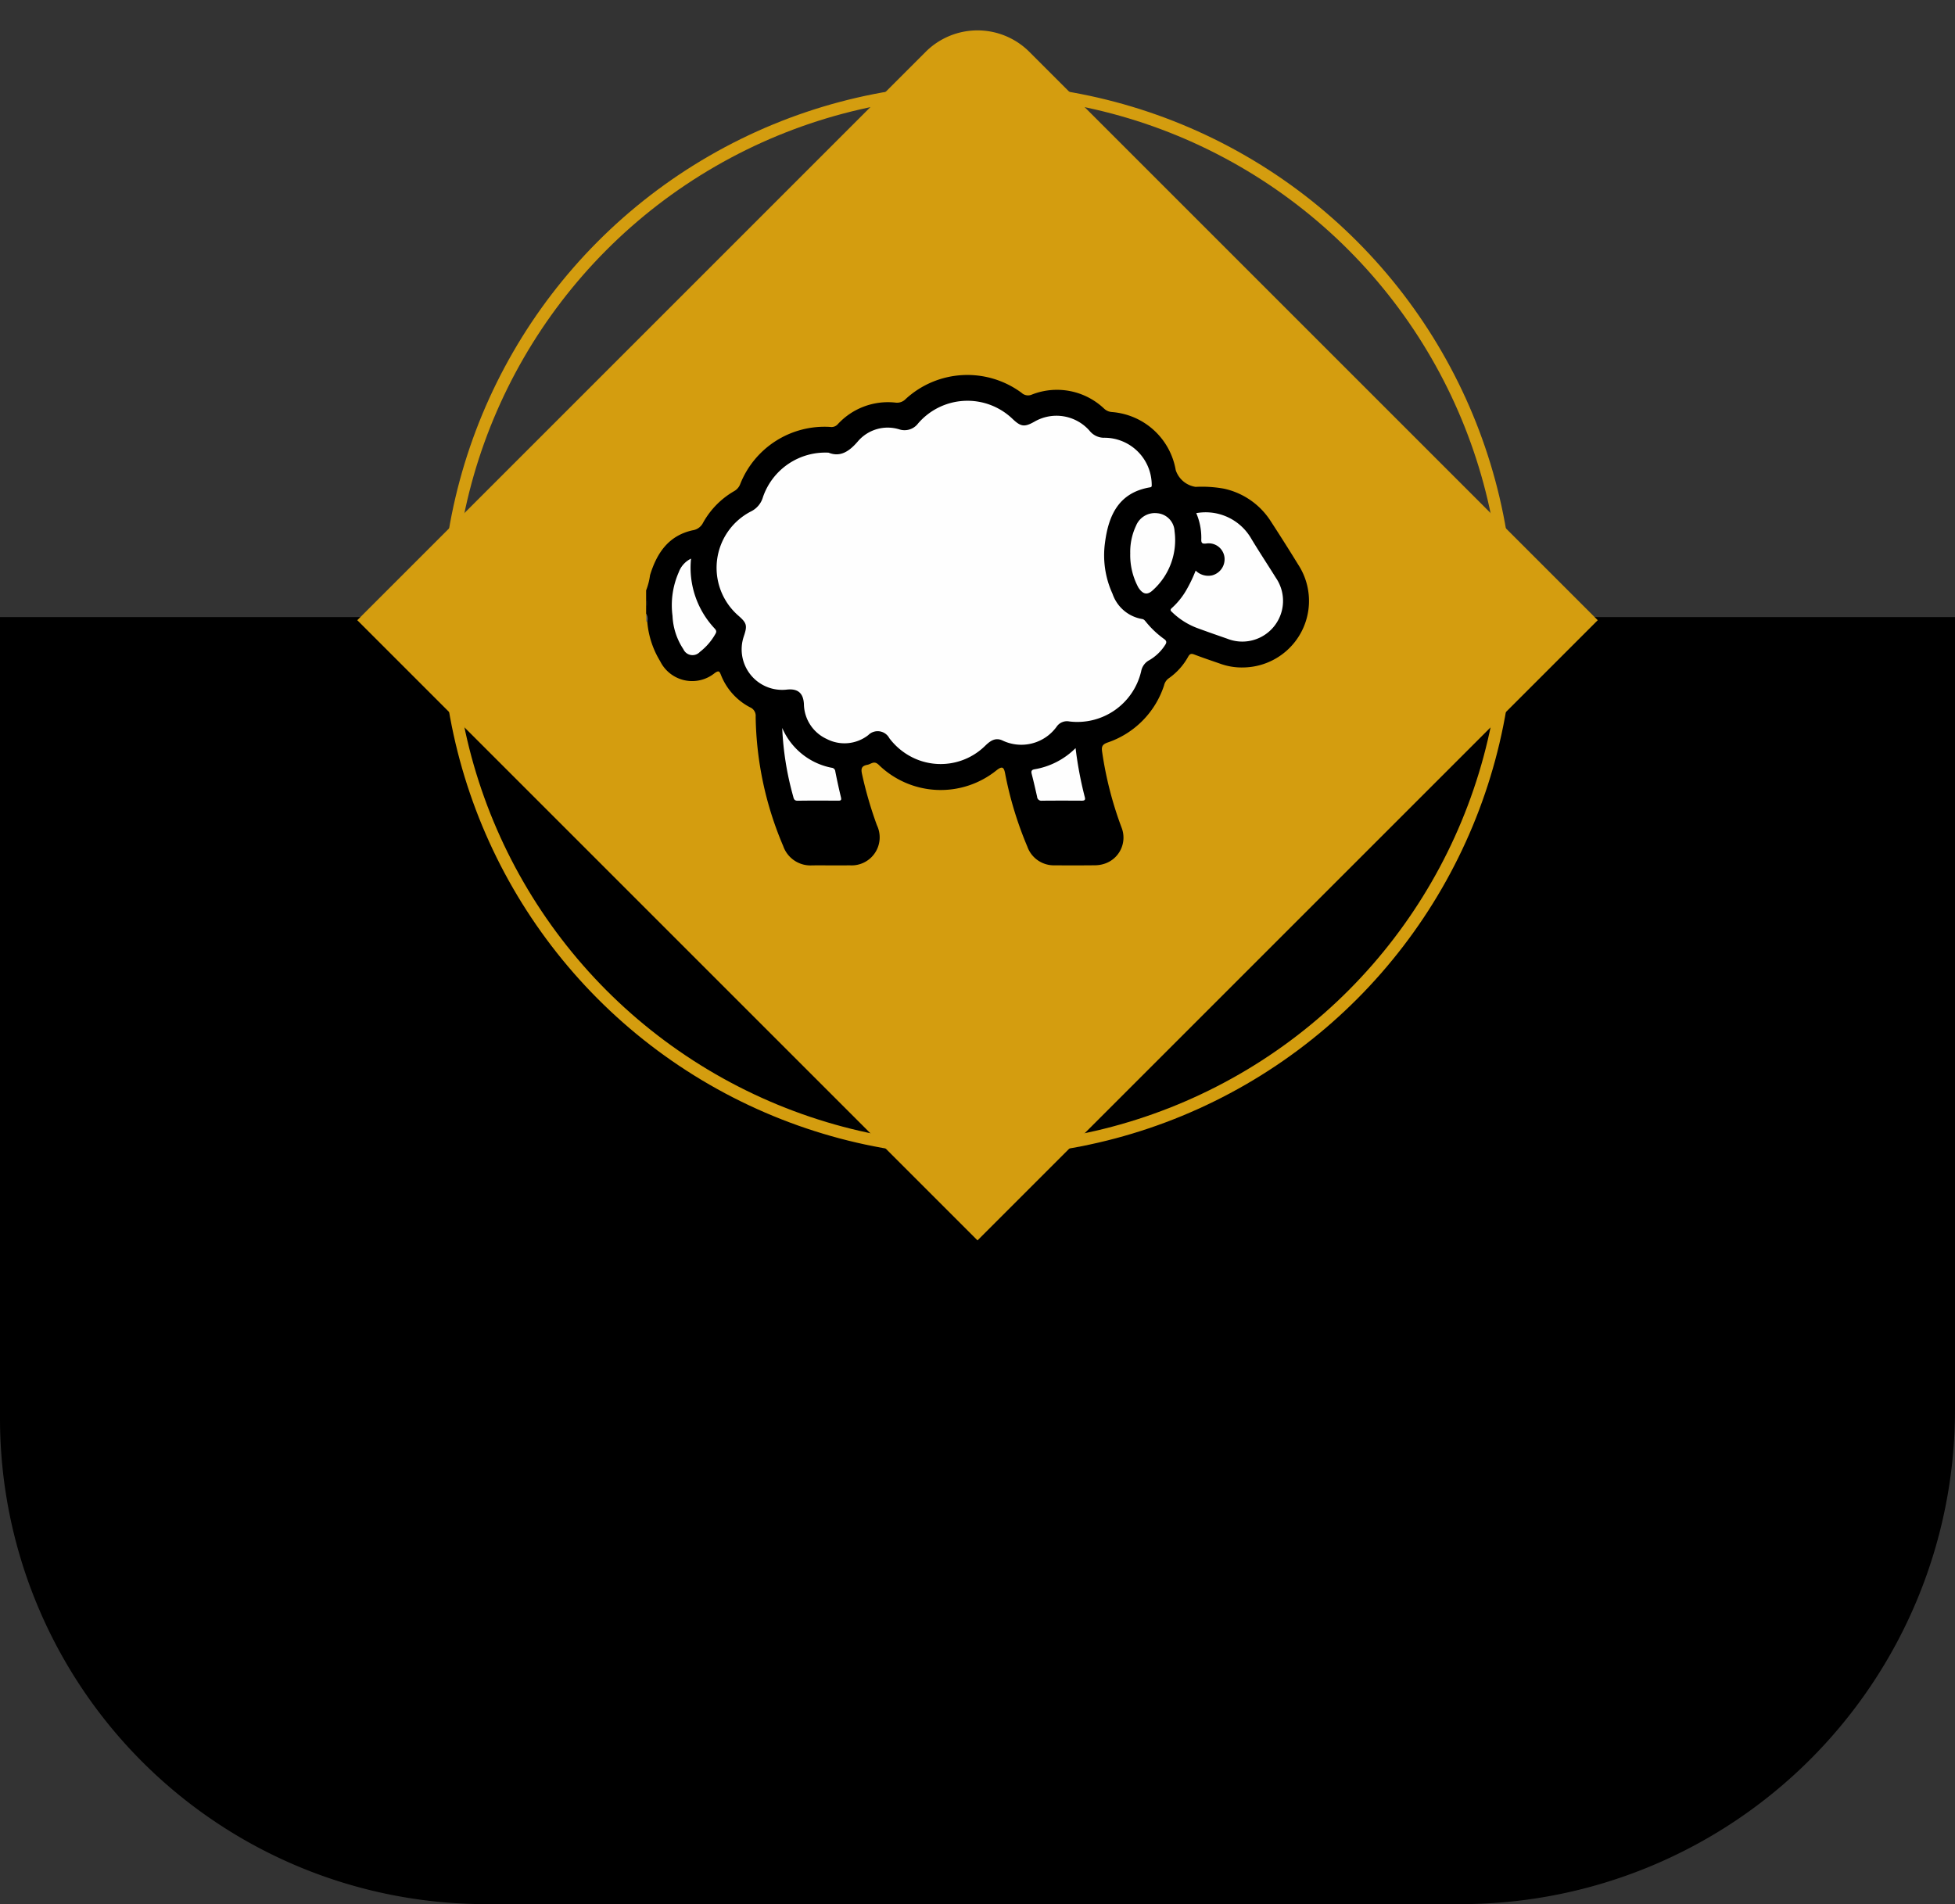 <svg id="Layer_1" data-name="Layer 1" xmlns="http://www.w3.org/2000/svg" viewBox="0 0 161 156.824"><rect x="0" y="0" width="161" height="156.824" fill="#333333" stroke="none"/><defs><style>.cls-1{fill:none;stroke:#d49d0f;stroke-miterlimit:10;}.cls-2{fill:#d49d0f;}.cls-3{fill:#0b0b0b;}.cls-4{fill:#646464;}.cls-5{fill:#fefefe;}</style></defs><title>Service Trade B</title><path d="M0,50.824H161a0,0,0,0,1,0,0v65.301a40.699,40.699,0,0,1-40.699,40.699H40.008A40.008,40.008,0,0,1,0,116.816V50.824A0,0,0,0,1,0,50.824Z"/><circle class="cls-1" cx="80.5" cy="51.079" r="43.664"/><path class="cls-2" d="M44.382,14.961H110.577a6.041,6.041,0,0,1,6.041,6.041V87.198a0,0,0,0,1,0,0H44.382a0,0,0,0,1,0,0V14.961A0,0,0,0,1,44.382,14.961Z" transform="translate(-12.54 71.883) rotate(-45)"/><path d="M53.21,48.624a5.413,5.413,0,0,0,.323-1.255c.557-1.815,1.52-3.255,3.503-3.693a1.14,1.14,0,0,0,.867-.629A6.822,6.822,0,0,1,60.447,40.457a1.111,1.111,0,0,0,.506-.573A7.467,7.467,0,0,1,68.382,35.163a.681.681,0,0,0,.605-.218,5.617,5.617,0,0,1,4.755-1.787.979.979,0,0,0,.841-.292,7.507,7.507,0,0,1,9.547-.513.779.779,0,0,0,.847.145,5.642,5.642,0,0,1,5.943,1.15,1.048,1.048,0,0,0,.648.288,5.781,5.781,0,0,1,5.257,4.784A2.04,2.04,0,0,0,98.462,40.099a10.157,10.157,0,0,1,2.333.148,6.102,6.102,0,0,1,3.868,2.701q1.146,1.761,2.246,3.551a5.479,5.479,0,0,1-4.42,8.471,5.248,5.248,0,0,1-2.038-.32c-.702-.244-1.408-.481-2.102-.746-.251-.096-.368-.053-.501.184a5.281,5.281,0,0,1-1.631,1.8.998.998,0,0,0-.355.567A7.378,7.378,0,0,1,91.203,61.158c-.454.164-.495.364-.44.757A29.944,29.944,0,0,0,92.355,68.133a2.263,2.263,0,0,1-1.456,3.023,2.576,2.576,0,0,1-.732.109q-1.652.017-3.304.003a2.316,2.316,0,0,1-2.261-1.547,29.869,29.869,0,0,1-1.832-6.039c-.103-.533-.258-.584-.69-.25a7.32,7.32,0,0,1-9.719-.446c-.387-.367-.613-.058-.923.002-.453.088-.556.272-.45.752A32.329,32.329,0,0,0,72.218,67.97a2.309,2.309,0,0,1-2.235,3.299c-1.03.014-2.061-.004-3.091.004a2.378,2.378,0,0,1-2.393-1.594A28.111,28.111,0,0,1,62.231,59.031a.759.759,0,0,0-.463-.777A5.097,5.097,0,0,1,59.369,55.579c-.118-.294-.18-.37-.495-.157a2.941,2.941,0,0,1-4.51-.969,7.394,7.394,0,0,1-1.06-3.256c-.108-.206.04-.45-.094-.653v-.533a.815.815,0,0,0,0-.64Z"/><path class="cls-3" d="M53.21,49.37a.482.482,0,0,1,0,.64Z"/><path class="cls-4" d="M53.21,50.543a.799.799,0,0,1,.094.653.398.398,0,0,0-.094-.013Z"/><path class="cls-5" d="M68.236,37.282c.955.386,1.701-.083,2.454-.979a3.23,3.23,0,0,1,3.367-.941,1.396,1.396,0,0,0,1.55-.486,5.361,5.361,0,0,1,7.784-.371c.681.646.977.684,1.787.23a3.621,3.621,0,0,1,4.554.746,1.526,1.526,0,0,0,1.146.573A3.894,3.894,0,0,1,94.847,39.934c.007.151-.025.184-.143.204C92.138,40.572,91.293,42.43,91,44.692a7.611,7.611,0,0,0,.62,4.214,3.125,3.125,0,0,0,2.432,2.075c.162.022.239.141.329.248a7.678,7.678,0,0,0,1.468,1.386c.224.155.254.286.099.512a3.831,3.831,0,0,1-1.294,1.242,1.295,1.295,0,0,0-.673.906,5.397,5.397,0,0,1-5.924,4.143,1.025,1.025,0,0,0-1.032.421,3.589,3.589,0,0,1-4.463,1.15c-.584-.274-1.004.023-1.415.419a5.222,5.222,0,0,1-5.81,1.065,5.376,5.376,0,0,1-2.098-1.677,1.09,1.09,0,0,0-1.737-.25,3.181,3.181,0,0,1-3.419.316,3.217,3.217,0,0,1-1.878-2.879c-.05-.913-.511-1.293-1.429-1.185A3.335,3.335,0,0,1,61.254,52.413c.303-.898.252-1.096-.45-1.71a5.224,5.224,0,0,1,1.018-8.57,1.895,1.895,0,0,0,1.013-1.202A5.426,5.426,0,0,1,68.236,37.282Z"/><path class="cls-5" d="M98.466,46.995a1.478,1.478,0,0,0,1.342.395,1.371,1.371,0,0,0,1.033-1.474,1.31,1.31,0,0,0-1.466-1.158c-.413.061-.461-.056-.444-.412a5.105,5.105,0,0,0-.415-2.084,4.337,4.337,0,0,1,4.542,2.123c.649,1.078,1.345,2.128,2.01,3.197a3.354,3.354,0,0,1-3.997,5.023c-.836-.29-1.672-.581-2.502-.888a5.989,5.989,0,0,1-2.01-1.27c-.117-.11-.253-.199-.05-.374a6.056,6.056,0,0,0,1.17-1.441A11.823,11.823,0,0,0,98.466,46.995Z"/><path class="cls-5" d="M93.079,45.568a5.034,5.034,0,0,1,.476-2.266,1.673,1.673,0,0,1,1.748-1.033,1.56,1.56,0,0,1,1.426,1.486A5.542,5.542,0,0,1,94.953,48.596c-.468.454-.848.35-1.211-.219A5.62,5.62,0,0,1,93.079,45.568Z"/><path class="cls-5" d="M56.91,46.008a7.305,7.305,0,0,0,1.936,5.748c.136.148.191.259.07.453A4.89,4.89,0,0,1,57.638,53.69a.823.823,0,0,1-1.358-.219,5.368,5.368,0,0,1-.896-2.747,6.733,6.733,0,0,1,.512-3.592A2.017,2.017,0,0,1,56.91,46.008Z"/><path class="cls-5" d="M64.418,59.954a5.589,5.589,0,0,0,4.066,3.278.325.325,0,0,1,.304.297q.211,1.068.464,2.127c.052.215.019.288-.207.287-1.118-.005-2.236-.013-3.354.005-.316.005-.327-.203-.382-.401A24.68,24.68,0,0,1,64.418,59.954Z"/><path class="cls-5" d="M88.577,61.615a31.002,31.002,0,0,0,.763,4.051c.059.215-.032.279-.242.278-1.098-.006-2.197-.009-3.295.002a.347.347,0,0,1-.394-.325c-.14-.62-.281-1.241-.44-1.856-.059-.23-.043-.358.225-.406A6.237,6.237,0,0,0,88.577,61.615Z"/></svg>